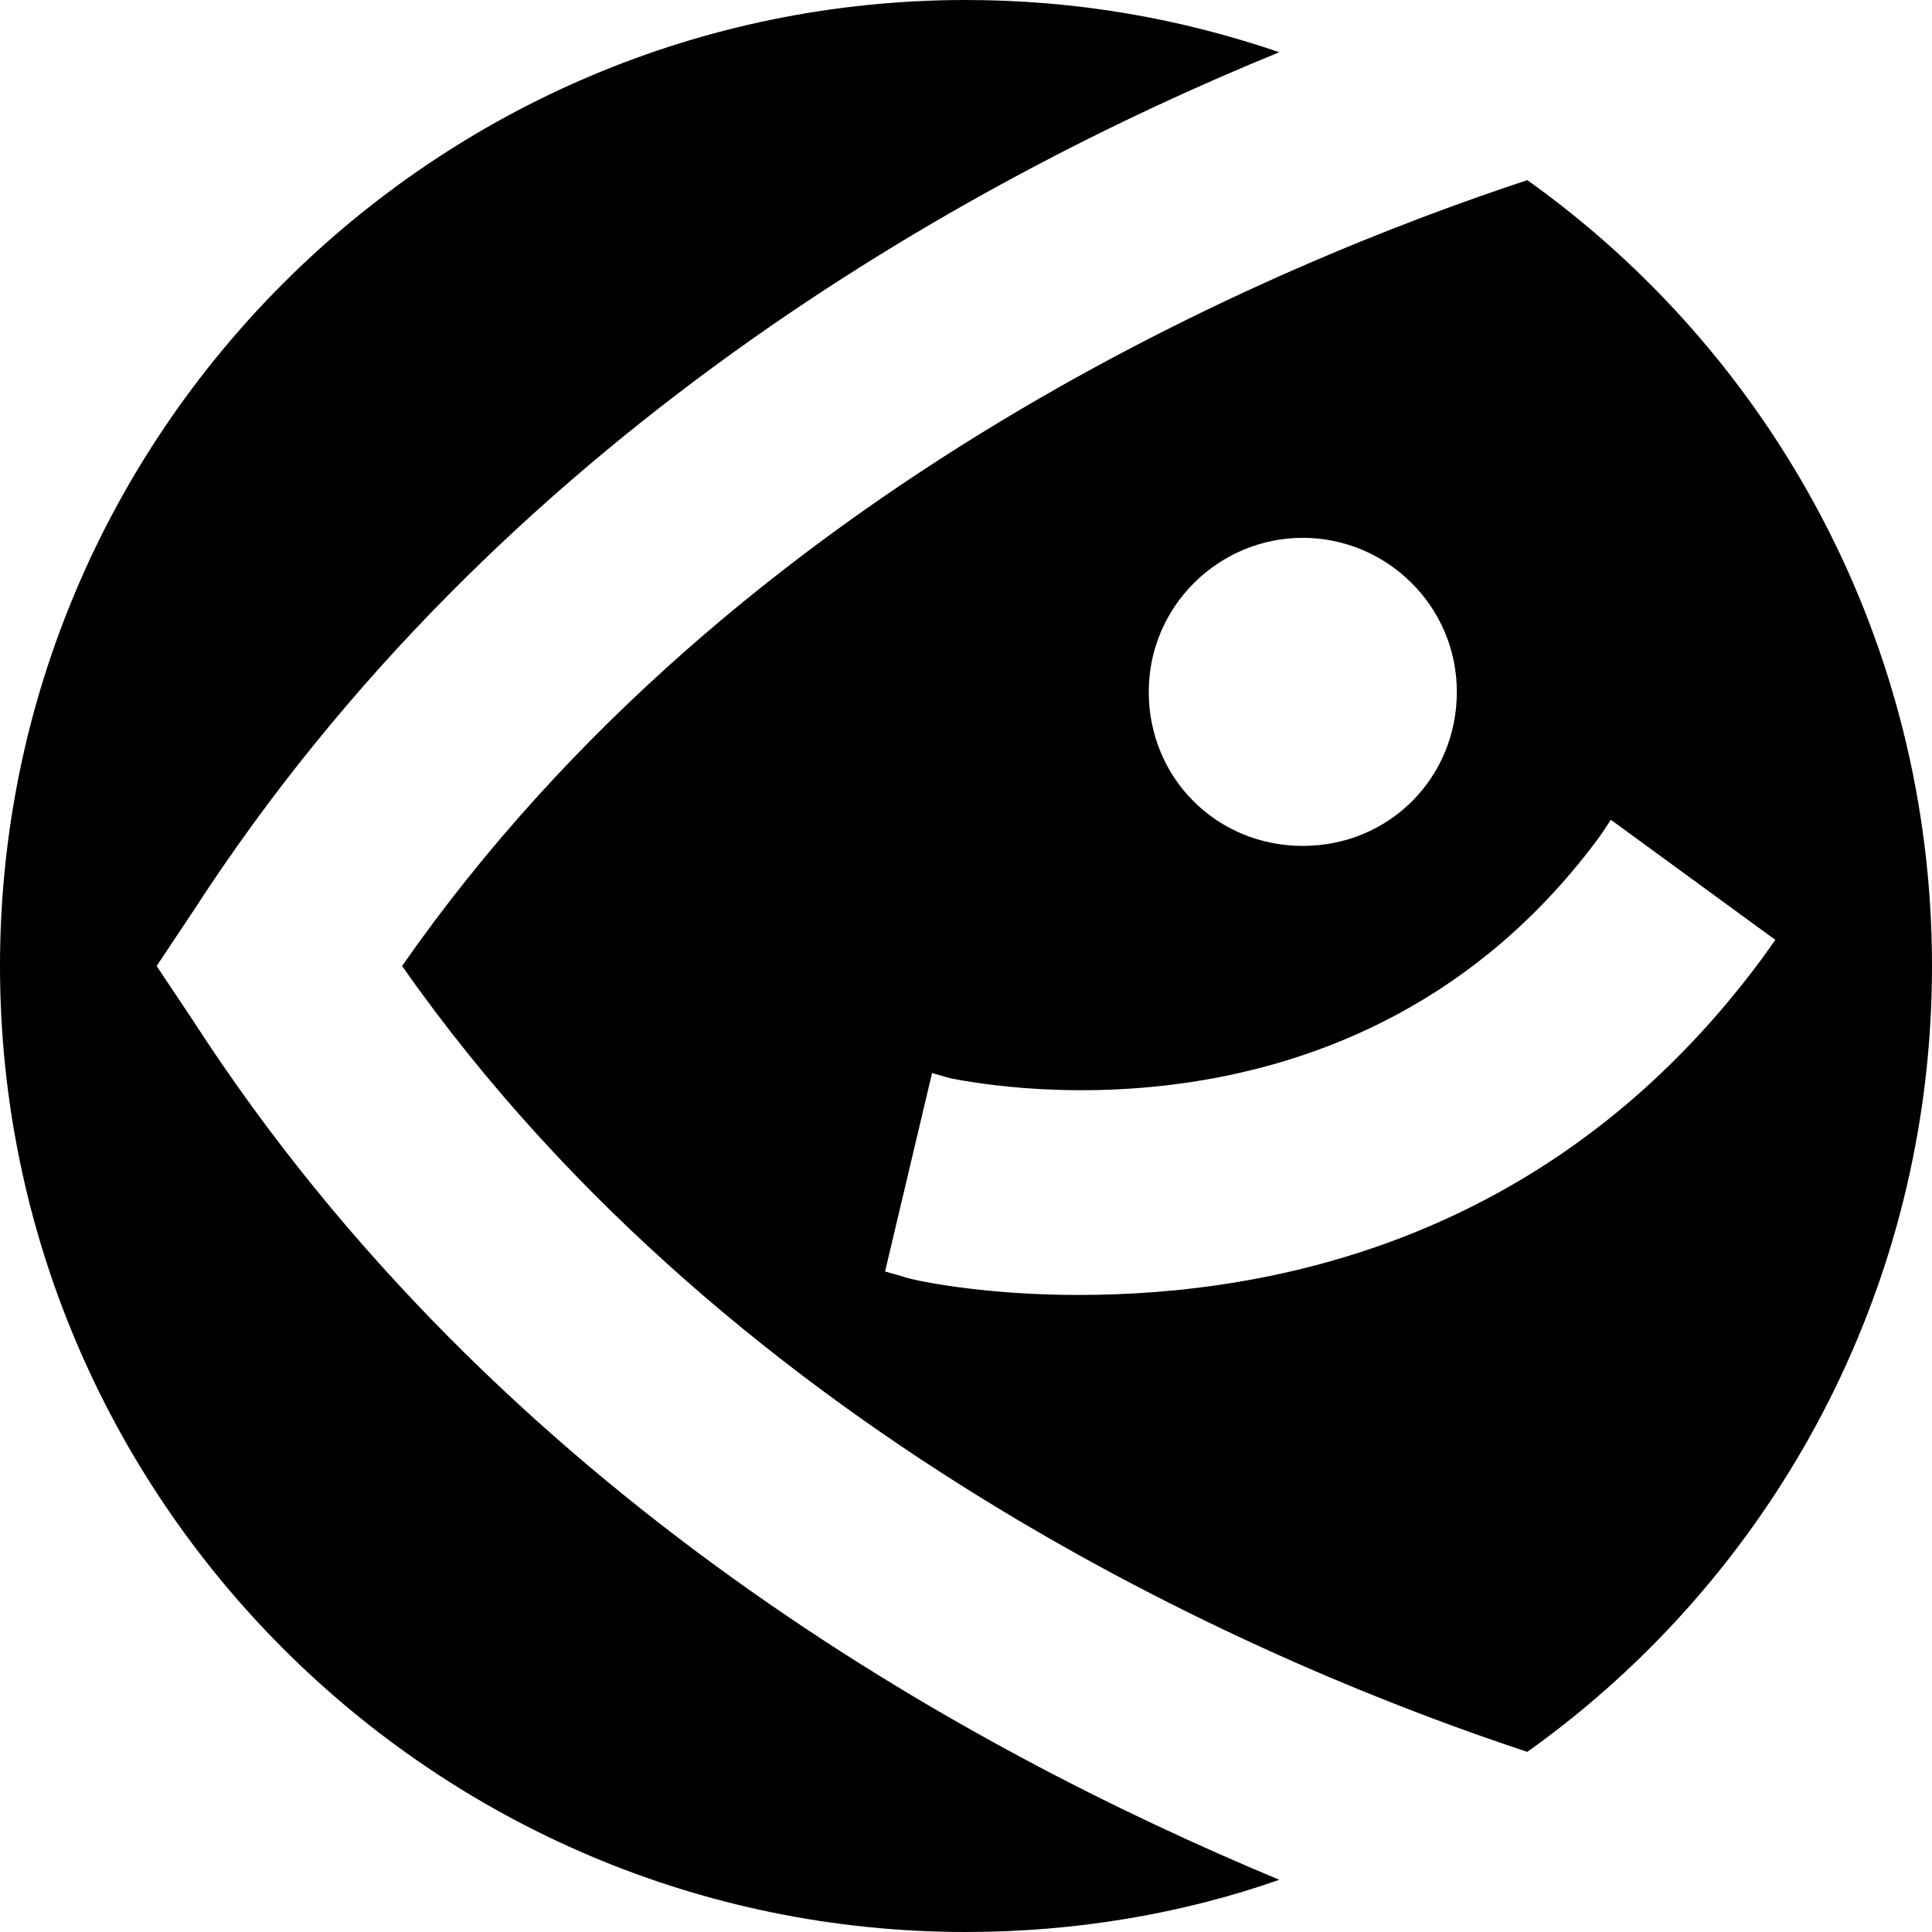 <?xml version="1.0" encoding="UTF-8"?>
<svg data-bbox="0 0 74 74" viewBox="0 0 74 74" xmlns="http://www.w3.org/2000/svg" data-type="shape">
    <g>
        <path d="M58.5 6.9C49.1 10 28.3 18.5 15.4 37c12.9 18.4 33.7 27 43.1 30.1C67.9 60.4 74 49.4 74 37S67.9 13.6 58.5 6.9Zm-8.6 13.7c3.2 0 5.9 2.6 5.9 5.9s-2.6 5.9-5.9 5.9-5.9-2.6-5.9-5.9c0-3.3 2.7-5.9 5.9-5.9Zm17.6 16.1c-7.9 10.7-18.6 12.9-26.2 12.9-3.8 0-6.5-.6-6.7-.7l-.7-.2.9-3.8.9-3.8.7.2c.6.1 15.6 3.4 24.9-9.3l.4-.6L68 36l-.5.7Z"/>
        <path d="M7.4 39.1 6 37l1.4-2.1C19.1 16.8 37 6.9 49 2 45.2.7 41.2 0 37 0 16.6 0 0 16.6 0 37s16.6 37 37 37c4.2 0 8.3-.7 12-2-12-5-29.9-14.8-41.6-32.9Z"/>
    </g>
</svg>
